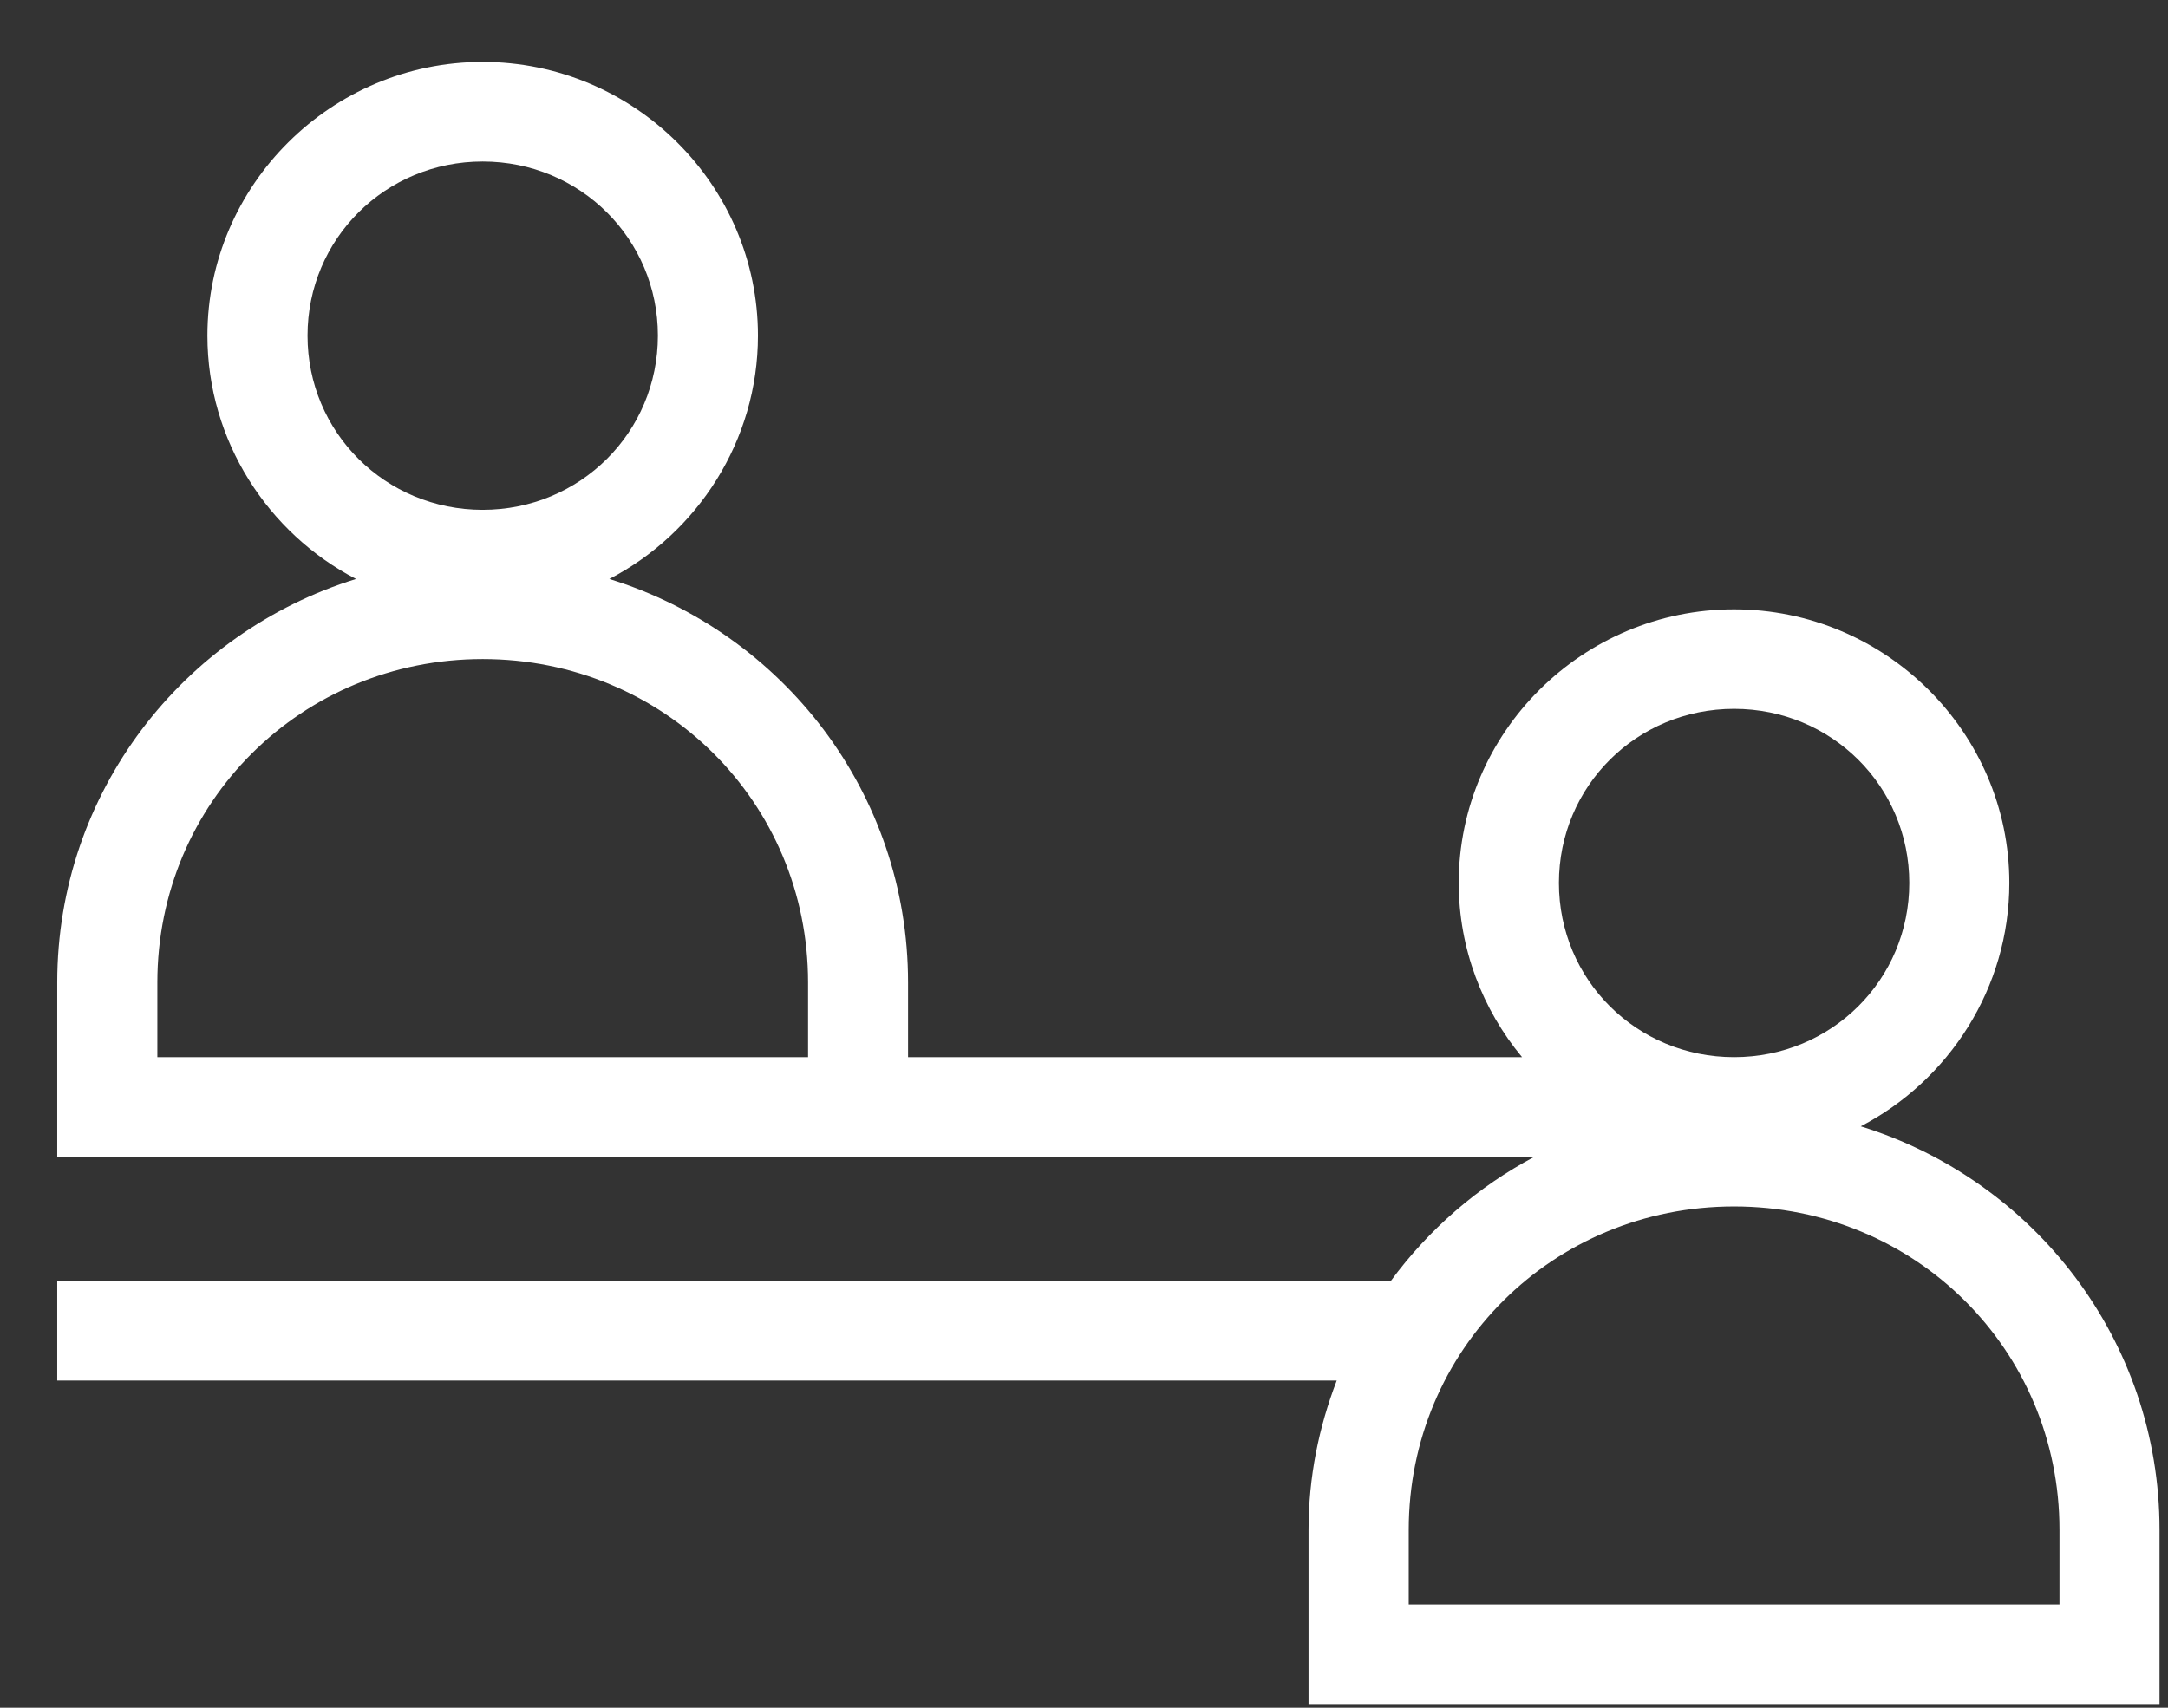 <svg width="33" height="26" viewBox="0 0 33 26" fill="none" xmlns="http://www.w3.org/2000/svg">
<rect x="0" y="0" width="33" height="26" fill="#333333" stroke="none"/>
<path d="M7.347 0.943C5.042 0.943 3.157 2.818 3.157 5.11C3.157 6.711 4.079 8.118 5.419 8.815C2.783 9.63 0.871 12.069 0.871 14.958V17.61H23.359C22.492 18.069 21.745 18.72 21.169 19.504H0.871V21.019H20.347C20.075 21.729 19.918 22.487 19.918 23.292V25.943H32.871V23.292C32.871 20.402 30.959 17.964 28.323 17.148C29.663 16.451 30.585 15.044 30.585 13.443C30.585 11.151 28.7 9.277 26.394 9.277C24.089 9.277 22.204 11.151 22.204 13.443C22.204 14.446 22.569 15.374 23.168 16.095H13.822V14.958C13.822 12.069 11.911 9.63 9.275 8.815C10.615 8.118 11.537 6.711 11.537 5.11C11.537 2.818 9.652 0.943 7.346 0.943H7.347ZM7.347 2.459C8.829 2.459 10.014 3.637 10.014 5.11C10.014 6.583 8.829 7.762 7.347 7.762C5.866 7.762 4.681 6.583 4.681 5.11C4.681 3.637 5.866 2.459 7.347 2.459ZM7.347 10.034C10.105 10.034 12.3 12.215 12.3 14.958V16.095H2.395V14.958C2.395 12.215 4.59 10.034 7.348 10.034H7.347ZM26.395 10.792C27.877 10.792 29.062 11.97 29.062 13.443C29.062 14.917 27.877 16.095 26.395 16.095C24.913 16.095 23.729 14.917 23.729 13.443C23.729 11.97 24.913 10.792 26.395 10.792ZM26.395 18.368C29.152 18.368 31.348 20.548 31.348 23.292V24.428H21.443V23.292C21.443 20.548 23.638 18.368 26.395 18.368H26.395Z" fill="white"/>
</svg>
